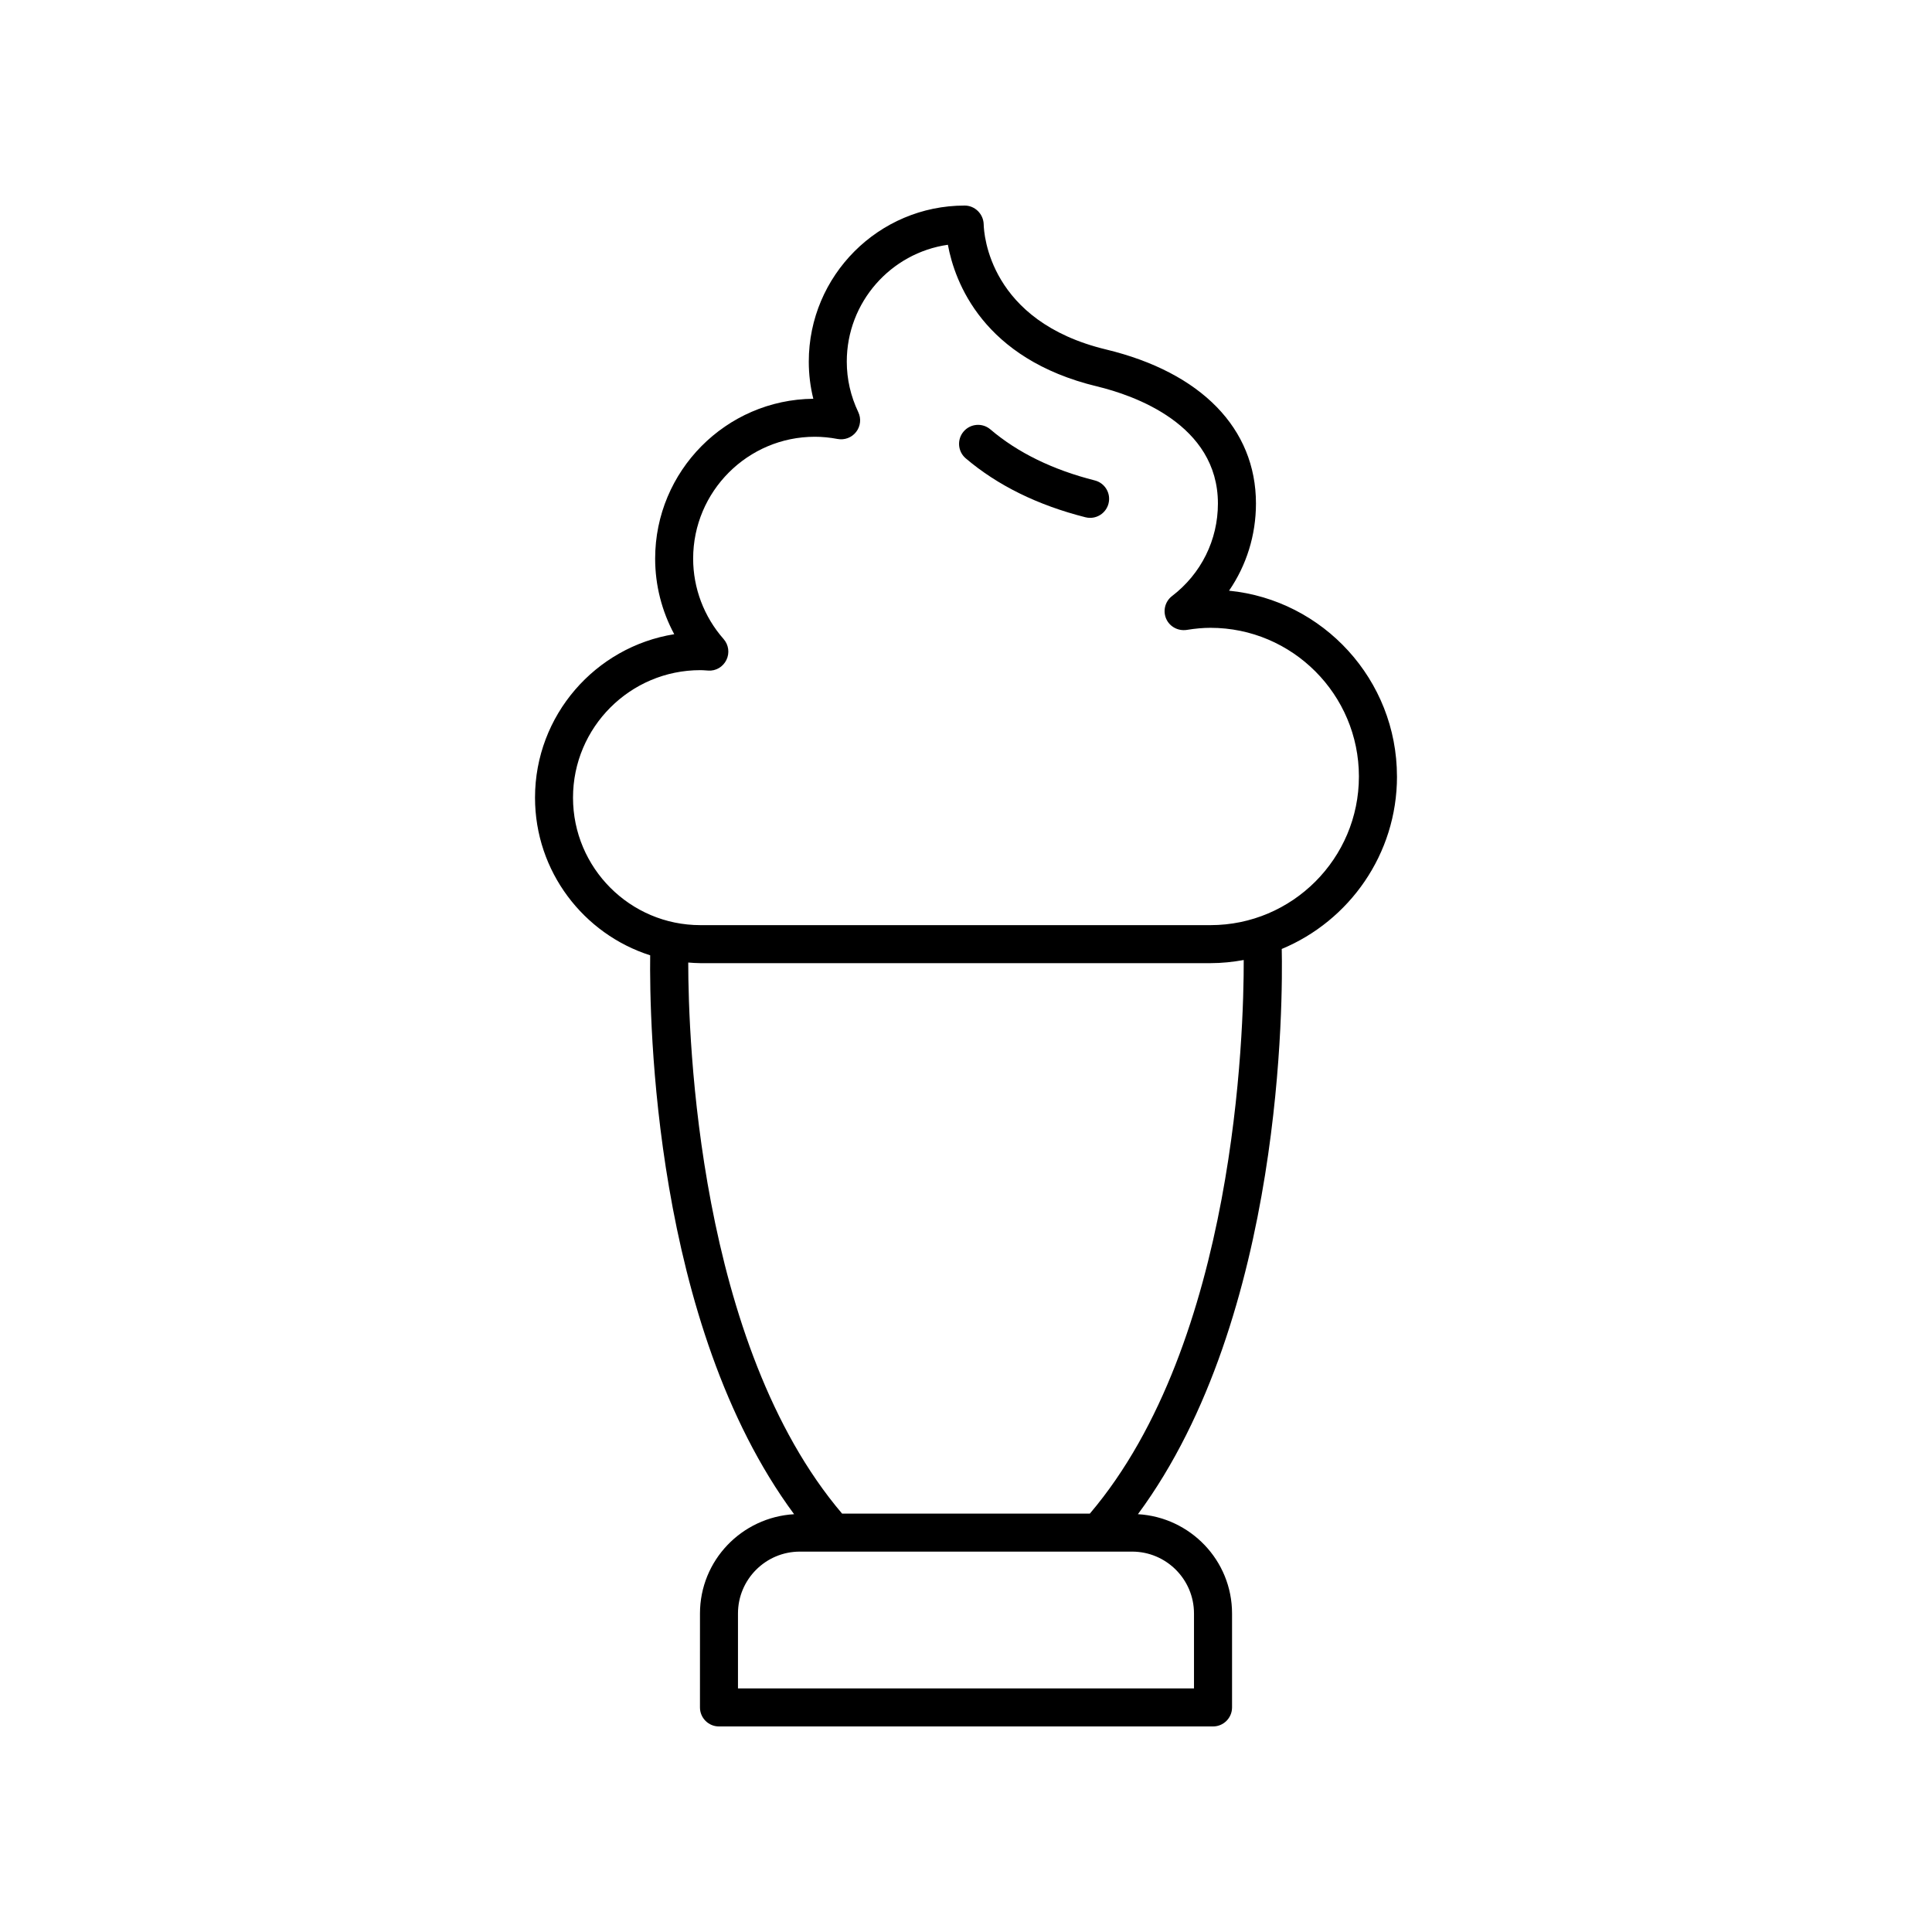 <?xml version="1.0" encoding="UTF-8"?>
<!-- Uploaded to: SVG Repo, www.svgrepo.com, Generator: SVG Repo Mixer Tools -->
<svg fill="#000000" width="800px" height="800px" version="1.1" viewBox="144 144 512 512" xmlns="http://www.w3.org/2000/svg">
 <g>
  <path d="m514.21 349.77c0-25.617-19.551-46.754-44.5-49.23 4.613-6.715 7.133-14.699 7.133-23.109 0-19.855-14.484-34.734-39.738-40.82-30.922-7.453-32.355-30.539-32.418-33.152-0.062-2.734-2.305-4.984-5.039-4.984-22.781 0-41.312 18.555-41.312 41.359 0 3.344 0.402 6.633 1.199 9.844-23.152 0.223-41.914 19.141-41.914 42.367 0 7.031 1.758 13.902 5.059 20.027-20.879 3.336-36.895 21.492-36.895 43.316 0 19.543 12.84 36.133 30.52 41.781-0.219 17.055 0.855 97.699 38.141 148.11-13.875 0.809-24.945 12.242-24.945 26.316l-0.004 24.891c0 2.781 2.254 5.039 5.039 5.039h130.93c2.781 0 5.039-2.254 5.039-5.039v-24.895c0-14.074-11.07-25.508-24.945-26.316 38.742-52.375 38.387-137.39 38.113-149.79 17.906-7.441 30.543-25.117 30.543-45.707zm-53.789 221.82v19.855h-120.85v-19.855c0-9.039 7.352-16.395 16.395-16.395h88.062c9.039 0 16.391 7.352 16.391 16.395zm-27.59-26.469h-65.668c-38.172-44.902-40.758-125.77-40.773-146.04 1.066 0.078 2.129 0.164 3.215 0.164h135.18c3.012 0 5.949-0.312 8.816-0.832 0.043 18.984-2.129 101.25-40.773 146.7zm31.957-155.95h-135.19c-18.605 0-33.742-15.156-33.742-33.785 0-18.633 15.137-33.789 33.742-33.789 0.496 0 0.984 0.035 1.473 0.07l0.598 0.039c2.031 0.164 3.941-0.98 4.836-2.812 0.895-1.828 0.602-4.016-0.742-5.543-5.207-5.918-8.07-13.484-8.07-21.312 0-17.805 14.469-32.293 32.25-32.293 1.945 0 3.973 0.195 6.023 0.586 1.871 0.352 3.769-0.371 4.926-1.871 1.16-1.5 1.379-3.523 0.562-5.238-2.019-4.254-3.047-8.758-3.047-13.391 0-15.738 11.664-28.801 26.793-30.965 1.824 9.863 9.266 30.242 39.539 37.539 9.629 2.32 32.023 9.988 32.023 31.027 0 9.672-4.43 18.613-12.156 24.527-1.832 1.402-2.477 3.875-1.566 5.996 0.914 2.121 3.156 3.312 5.434 2.981 2.312-0.375 4.375-0.559 6.305-0.559 21.695 0 39.348 17.676 39.348 39.398 0.008 21.719-17.645 39.395-39.34 39.395z"/>
  <path d="m434.13 271.32c-11.133-2.82-20.441-7.367-27.664-13.523-2.121-1.809-5.301-1.551-7.102 0.566-1.805 2.117-1.551 5.301 0.566 7.102 8.41 7.164 19.086 12.418 31.723 15.617 0.414 0.105 0.832 0.156 1.238 0.156 2.254 0 4.301-1.52 4.879-3.801 0.688-2.695-0.945-5.438-3.641-6.117z"/>
 </g>
</svg>